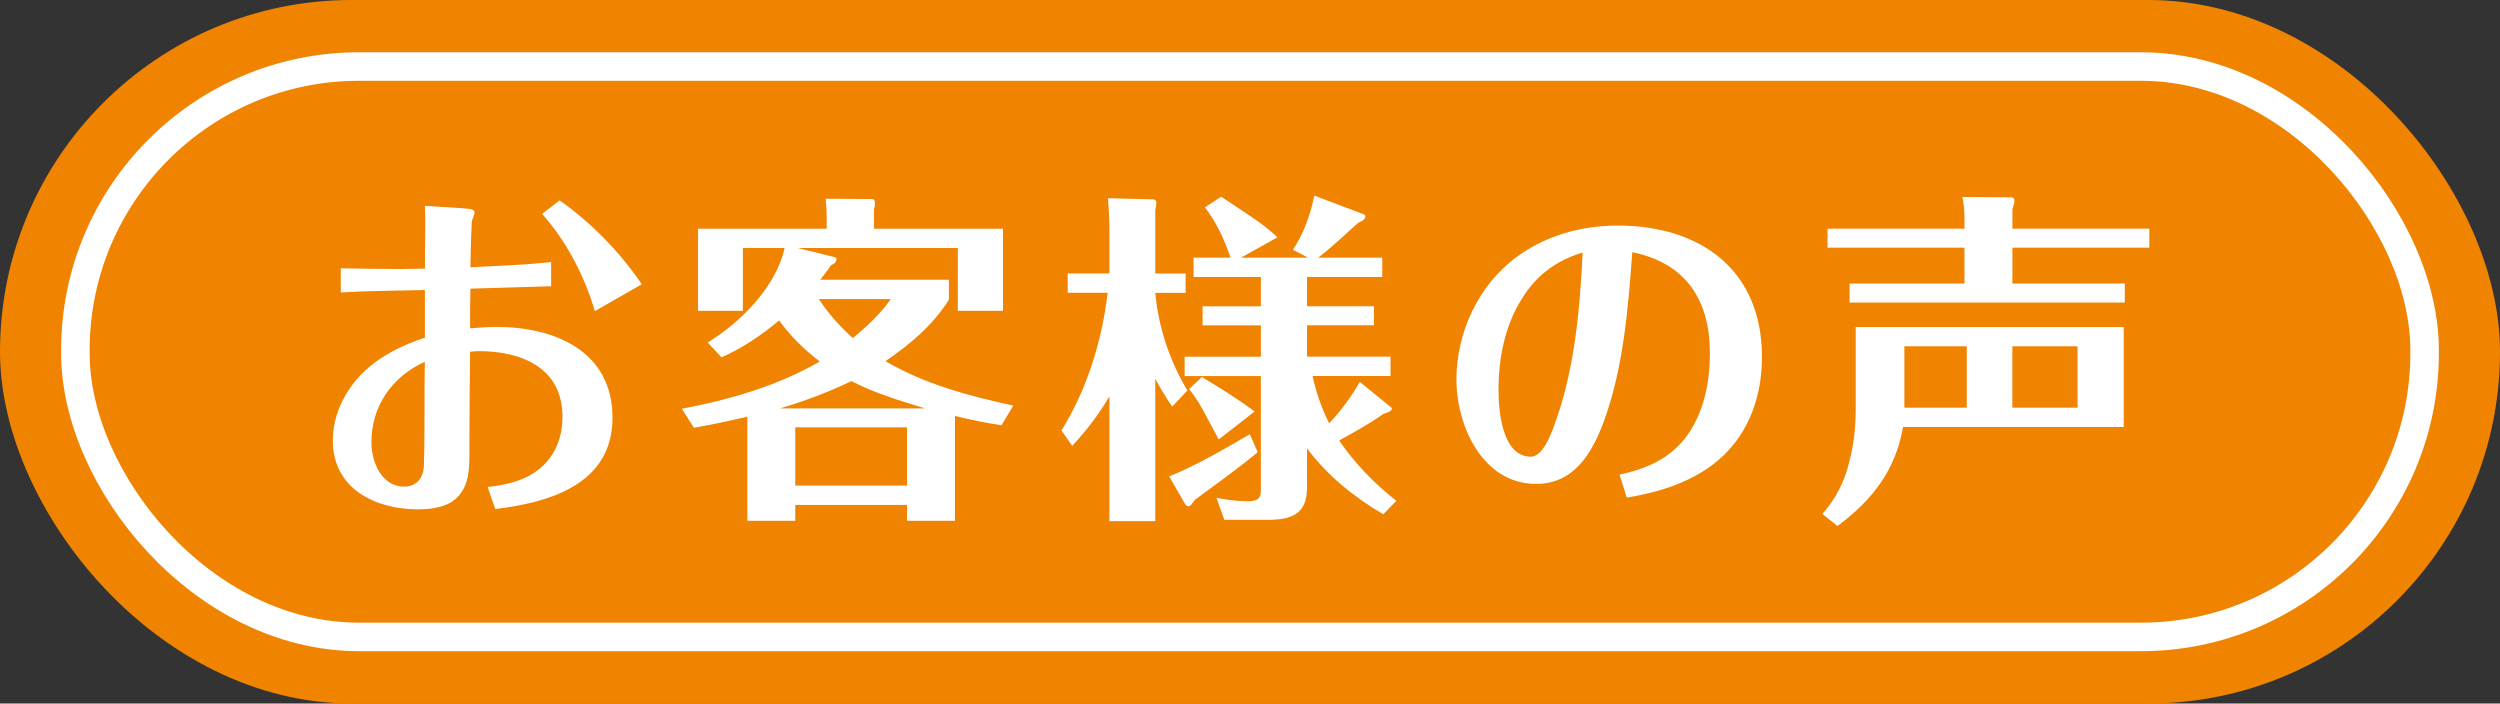 <?xml version="1.0" encoding="UTF-8"?>
<svg id="_レイヤー_2" data-name="レイヤー 2" xmlns="http://www.w3.org/2000/svg" viewBox="0 0 520 146.33">
  <rect x="0" y="0" width="520" height="146.33" fill="#333333" stroke="none"/>
  <defs>
    <style>
      .cls-1 {
        fill: none;
        stroke: #fff;
        stroke-miterlimit: 10;
        stroke-width: 5.93px;
      }

      .cls-2 {
        fill: #fff;
      }

      .cls-3 {
        fill: #f08300;
      }
    </style>
  </defs>
  <g id="TOP">
    <g>
      <rect class="cls-3" x="0" y="0" width="520" height="146.33" rx="73.16" ry="73.16"/>
      <rect class="cls-1" x="15.68" y="13.84" width="488.64" height="118.64" rx="59" ry="59"/>
      <g>
        <path class="cls-2" d="M96.34,43.34c1.51.07,2.37.22,2.37.86,0,.21-.29,1.15-.57,1.79-.07,1.65-.21,4.16-.29,9.61,5.59-.29,11.19-.5,16.79-1.08v5.02c-5.6.14-11.19.36-16.79.5-.07,2.73-.07,5.52-.07,8.25,1.79-.14,3.66-.29,5.52-.29,12.05,0,24.1,5.02,24.1,18.87s-13.06,17.65-24.39,19.01l-1.58-4.59c4.23-.43,8.54-1.51,11.62-4.52,2.73-2.65,3.95-6.31,3.95-10.04,0-10.26-8.54-13.7-17.5-13.7-.57,0-1.15.07-1.72.14-.07,6.1-.14,12.19-.14,18.29v2.94c0,3.16-.14,6.53-2.37,8.89-2.08,2.22-5.45,2.65-8.39,2.65-8.82,0-17.65-4.3-17.65-14.27,0-5.45,2.51-10.47,6.38-14.27,3.59-3.44,8.03-5.6,12.77-7.17v-9.9c-5.81.14-11.69.14-17.5.5v-5.02c4.16.07,8.32.14,12.55.14,1.65,0,3.3-.07,4.95-.07,0-3.16.07-6.31.07-9.4,0-1.22,0-2.37-.07-3.66l7.96.5ZM77.26,92.04c0,4.02,2.08,9.18,6.81,9.18,1.36,0,2.65-.57,3.37-1.72.43-.72.65-1.58.72-2.44.14-3.37.14-9.54.14-13.13,0-2.94,0-5.81.07-8.68-6.81,3.08-11.12,9.18-11.12,16.79ZM116.42,41.69c6.67,4.73,12.48,10.69,17.07,17.43l-9.76,5.59c-2.22-7.39-5.81-14.42-10.98-20.23l3.66-2.8Z"/>
        <path class="cls-2" d="M210.75,84.37l-2.44,4.09c-3.23-.5-6.46-1.15-9.68-1.94v21.81h-9.97v-3.3h-23.24v3.3h-9.97v-21.66c-3.66.86-7.39,1.65-11.12,2.3l-2.51-3.95c9.9-1.87,19.87-4.73,28.69-9.83-3.23-2.44-6.1-5.31-8.46-8.54-3.66,3.08-7.6,5.74-11.98,7.67l-2.87-3.08c6.89-4.23,14.2-11.55,16-19.65h-8.68v13.05h-9.33v-17.07h26.76v-2.01c0-1.43-.07-2.87-.21-4.23l9.76.07c.43,0,.5.65.5.93,0,.43-.07.79-.21,1.22v4.02h26.83v17.07h-9.4v-13.05h-33.28l7.82,1.94c.22.07.22.21.22.36,0,.72-.57,1-1.15,1.29-.65,1-1.43,2.01-2.22,3.01h26.76v4.16c-3.37,5.31-8.03,9.25-13.2,12.77,8.18,4.81,17.43,7.25,26.61,9.25ZM162.26,84.94h30.13c-5.16-1.58-10.47-3.16-15.28-5.67-4.81,2.3-9.76,4.16-14.85,5.67ZM188.66,88.89h-23.24v12.12h23.24v-12.12ZM185.29,62.2h-14.99c2.01,3.01,4.38,5.74,7.1,8.11,2.94-2.44,5.67-4.95,7.89-8.11Z"/>
        <path class="cls-2" d="M246.98,81.21l-3.16,3.37c-1.29-1.87-2.44-3.8-3.52-5.81v29.62h-9.54v-25.97c-2.15,3.73-4.81,7.17-7.75,10.33l-2.22-3.23c5.38-8.68,8.39-18.58,9.61-28.62h-8.32v-4.02h8.68v-9.18c0-2.15-.14-4.3-.29-6.46l9.4.22c.29,0,.65.21.65.65,0,.57-.07,1.08-.22,1.65v13.13h6.31v4.02h-6.31c.65,7.17,3.01,14.2,6.67,20.3ZM259.96,90.32l1.65,3.73c-4.23,3.51-8.68,6.67-13.05,9.9-.79,1.08-1,1.36-1.36,1.36s-.57-.21-.93-.86l-3.08-5.38c5.52-2.15,11.55-5.74,16.79-8.75ZM271.87,63.71h13.92v3.95h-13.92v6.53h17.36v4.02h-16.21c.72,3.37,1.86,6.67,3.44,9.83,2.37-2.44,4.66-5.6,6.38-8.61l6.17,5.02c.29.21.5.36.5.57,0,.57-1.29.93-1.79,1.08-2.87,2.08-6.1,3.8-9.18,5.52,3.3,4.81,7.32,8.97,11.91,12.55l-2.73,2.8c-6.1-3.59-11.62-8.03-15.85-13.7v7.82c0,4.38-1.43,7.03-7.96,7.03h-9.25l-1.65-4.59c2.08.43,4.23.72,6.38.72,2.01,0,2.87-.36,2.87-2.22v-23.81h-15.85v-4.02h15.85v-6.53h-12.12v-3.95h12.12v-6.1h-13.99v-4.02h7.68c-1.22-3.66-2.87-7.25-5.31-10.47l3.37-2.22c1.79,1.15,3.52,2.37,5.17,3.44,2.51,1.65,4.59,3.16,6.53,5.02l-7.6,4.23h13.99l-3.16-1.65c2.22-3.44,3.51-6.89,4.45-11.26l10.04,3.8c.43.14.57.29.57.57,0,.65-1,1.08-1.51,1.29-2.37,2.15-5.67,5.24-8.32,7.25h13.34v4.02h-15.64v6.1ZM251.43,87.53c-1.22-2.3-2.44-4.59-4.09-6.6l2.65-2.51c3.73,2.22,7.53,4.59,10.97,7.17l-7.46,5.81c-.72-1.29-1.36-2.58-2.08-3.87Z"/>
        <path class="cls-2" d="M336.86,98.72c5.67-1.22,10.47-3.3,13.99-8.03,3.59-4.95,4.81-11.26,4.81-17.22,0-11.12-5.02-18.72-16.14-21.02-.86,11.69-1.87,24.25-5.95,35.29-2.44,6.53-6.17,12.91-14.06,12.91-11.12,0-16.57-12.05-16.57-21.73s4.52-19.65,12.62-25.54c6.1-4.45,13.41-6.46,20.95-6.46,17.14,0,29.98,9.18,29.98,27.33,0,8.82-3.16,17.14-10.4,22.52-5.24,3.87-11.41,5.67-17.72,6.74l-1.51-4.81ZM316.42,62.35c-3.44,5.52-4.73,12.27-4.73,18.72,0,4.3.72,13.92,6.74,13.92,2.37,0,4.02-4.3,4.73-6.17,4.3-11.48,5.45-24.03,6.03-36.3-5.59,1.72-9.68,4.73-12.77,9.83Z"/>
        <path class="cls-2" d="M441.74,68.01v20.8h-45.91c-1.51,8.82-6.24,15.13-13.63,20.59l-3.16-2.51c2.37-2.58,4.09-5.74,5.16-9.18,1.22-4.02,1.79-8.32,1.79-12.48v-17.22h55.74ZM408.6,44.99c0-1.36-.14-2.65-.43-4.02l10.19.07c.43,0,.65.36.65.72,0,.29-.07.65-.43,1.79v4.02h28.48v3.95h-28.48v7.46h23.38v3.95h-57.24v-3.95h23.89v-7.46h-28.48v-3.95h28.48v-2.58ZM396.11,72.03v12.77h12.98v-12.77h-12.98ZM418.57,84.8h13.56v-12.77h-13.56v12.77Z"/>
      </g>
    </g>
  </g>
</svg>
